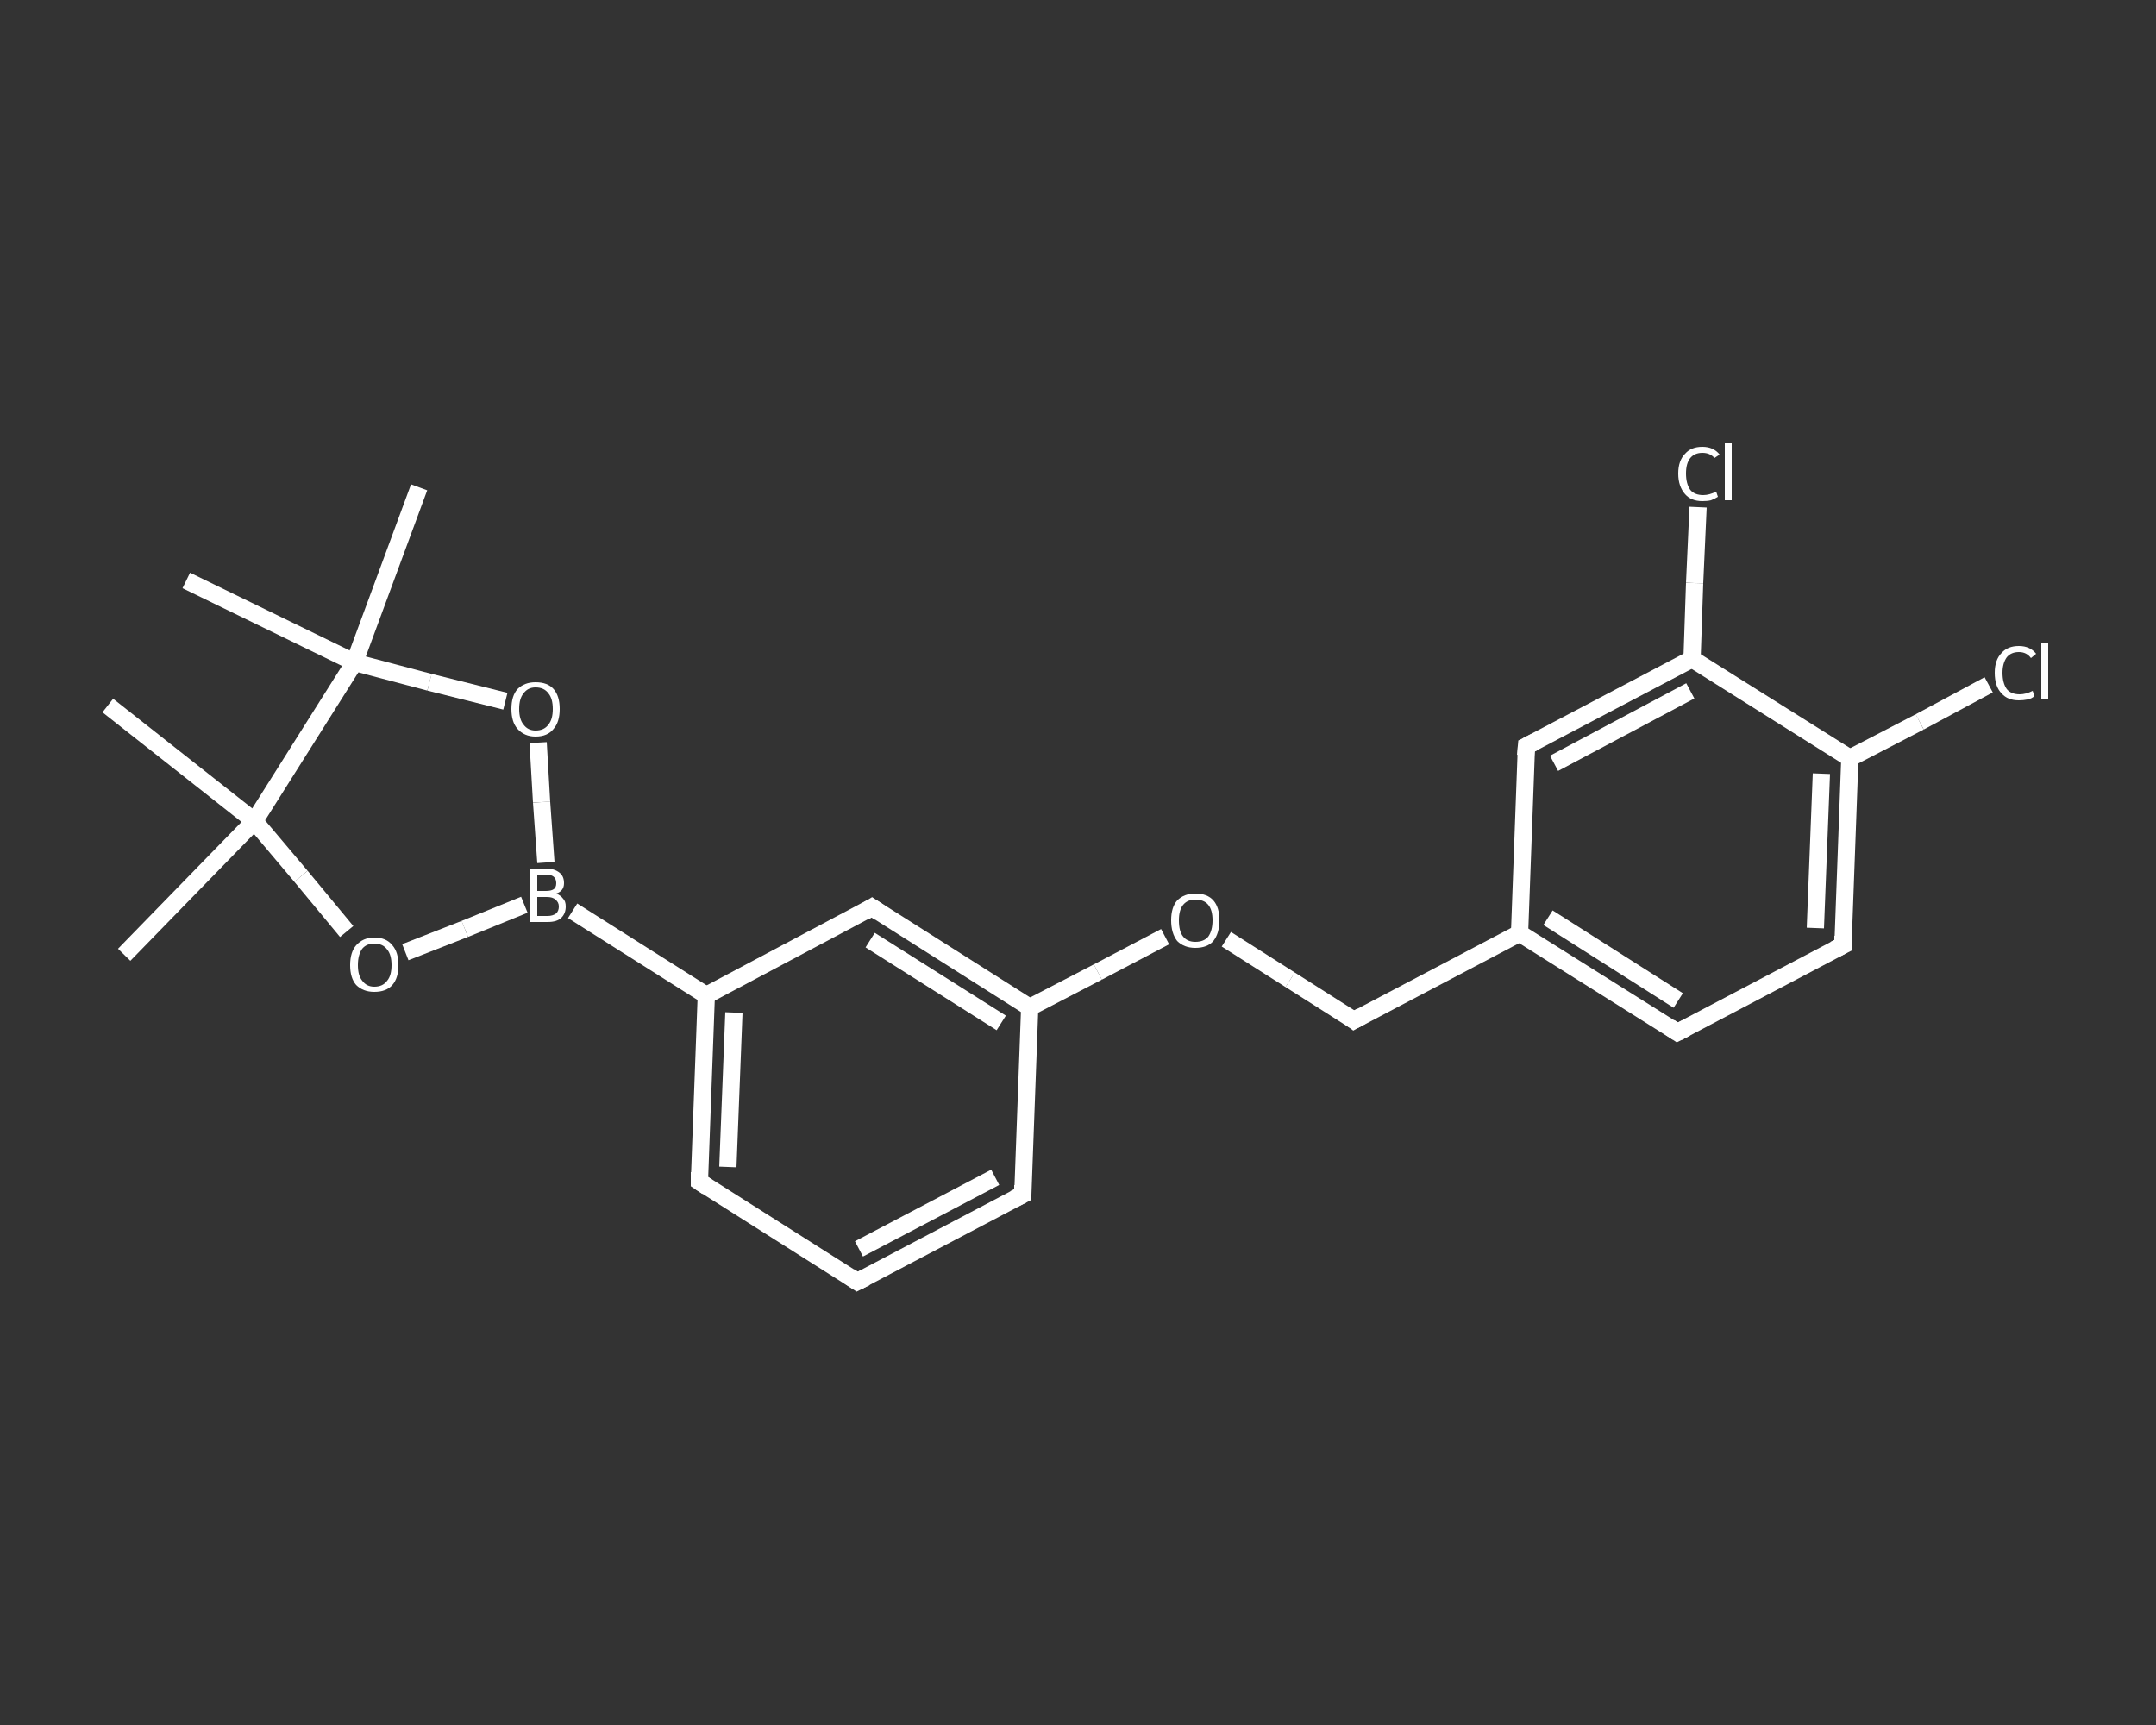 <?xml version='1.0' encoding='iso-8859-1'?>
<svg version='1.1' baseProfile='full'
              xmlns='http://www.w3.org/2000/svg'
                      xmlns:rdkit='http://www.rdkit.org/xml'
                      xmlns:xlink='http://www.w3.org/1999/xlink'
                  xml:space='preserve'
width='250px' height='200px' viewBox='0 0 250 200'>
<rect x="0" y="0" width="250" height="200" fill="#333333" stroke="none"/>
<!-- END OF HEADER -->
<rect style='opacity:1.0;fill:transparent;stroke:none' width='250.0' height='200.0' x='0.0' y='0.0'> </rect>
<path class='bond-0 atom-0 atom-1' d='M 14.4,110.7 L 29.5,95.2' style='fill:none;fill-rule:evenodd;stroke:#FFFFFF;stroke-width:2.0px;stroke-linecap:butt;stroke-linejoin:miter;stroke-opacity:1' />
<path class='bond-1 atom-1 atom-2' d='M 29.5,95.2 L 12.5,81.8' style='fill:none;fill-rule:evenodd;stroke:#FFFFFF;stroke-width:2.0px;stroke-linecap:butt;stroke-linejoin:miter;stroke-opacity:1' />
<path class='bond-2 atom-1 atom-3' d='M 29.5,95.2 L 34.9,101.6' style='fill:none;fill-rule:evenodd;stroke:#FFFFFF;stroke-width:2.0px;stroke-linecap:butt;stroke-linejoin:miter;stroke-opacity:1' />
<path class='bond-2 atom-1 atom-3' d='M 34.9,101.6 L 40.2,108.0' style='fill:none;fill-rule:evenodd;stroke:#FFFFFF;stroke-width:2.0px;stroke-linecap:butt;stroke-linejoin:miter;stroke-opacity:1' />
<path class='bond-3 atom-3 atom-4' d='M 47.0,110.4 L 53.9,107.7' style='fill:none;fill-rule:evenodd;stroke:#FFFFFF;stroke-width:2.0px;stroke-linecap:butt;stroke-linejoin:miter;stroke-opacity:1' />
<path class='bond-3 atom-3 atom-4' d='M 53.9,107.7 L 60.8,104.9' style='fill:none;fill-rule:evenodd;stroke:#FFFFFF;stroke-width:2.0px;stroke-linecap:butt;stroke-linejoin:miter;stroke-opacity:1' />
<path class='bond-4 atom-4 atom-5' d='M 66.4,105.6 L 81.9,115.4' style='fill:none;fill-rule:evenodd;stroke:#FFFFFF;stroke-width:2.0px;stroke-linecap:butt;stroke-linejoin:miter;stroke-opacity:1' />
<path class='bond-5 atom-5 atom-6' d='M 81.9,115.4 L 81.1,137.0' style='fill:none;fill-rule:evenodd;stroke:#FFFFFF;stroke-width:2.0px;stroke-linecap:butt;stroke-linejoin:miter;stroke-opacity:1' />
<path class='bond-5 atom-5 atom-6' d='M 85.1,117.4 L 84.4,135.3' style='fill:none;fill-rule:evenodd;stroke:#FFFFFF;stroke-width:2.0px;stroke-linecap:butt;stroke-linejoin:miter;stroke-opacity:1' />
<path class='bond-6 atom-6 atom-7' d='M 81.1,137.0 L 99.4,148.6' style='fill:none;fill-rule:evenodd;stroke:#FFFFFF;stroke-width:2.0px;stroke-linecap:butt;stroke-linejoin:miter;stroke-opacity:1' />
<path class='bond-7 atom-7 atom-8' d='M 99.4,148.6 L 118.6,138.5' style='fill:none;fill-rule:evenodd;stroke:#FFFFFF;stroke-width:2.0px;stroke-linecap:butt;stroke-linejoin:miter;stroke-opacity:1' />
<path class='bond-7 atom-7 atom-8' d='M 99.6,144.8 L 115.4,136.5' style='fill:none;fill-rule:evenodd;stroke:#FFFFFF;stroke-width:2.0px;stroke-linecap:butt;stroke-linejoin:miter;stroke-opacity:1' />
<path class='bond-8 atom-8 atom-9' d='M 118.6,138.5 L 119.4,116.8' style='fill:none;fill-rule:evenodd;stroke:#FFFFFF;stroke-width:2.0px;stroke-linecap:butt;stroke-linejoin:miter;stroke-opacity:1' />
<path class='bond-9 atom-9 atom-10' d='M 119.4,116.8 L 127.3,112.7' style='fill:none;fill-rule:evenodd;stroke:#FFFFFF;stroke-width:2.0px;stroke-linecap:butt;stroke-linejoin:miter;stroke-opacity:1' />
<path class='bond-9 atom-9 atom-10' d='M 127.3,112.7 L 135.1,108.6' style='fill:none;fill-rule:evenodd;stroke:#FFFFFF;stroke-width:2.0px;stroke-linecap:butt;stroke-linejoin:miter;stroke-opacity:1' />
<path class='bond-10 atom-10 atom-11' d='M 142.2,108.9 L 149.6,113.6' style='fill:none;fill-rule:evenodd;stroke:#FFFFFF;stroke-width:2.0px;stroke-linecap:butt;stroke-linejoin:miter;stroke-opacity:1' />
<path class='bond-10 atom-10 atom-11' d='M 149.6,113.6 L 157.0,118.3' style='fill:none;fill-rule:evenodd;stroke:#FFFFFF;stroke-width:2.0px;stroke-linecap:butt;stroke-linejoin:miter;stroke-opacity:1' />
<path class='bond-11 atom-11 atom-12' d='M 157.0,118.3 L 176.2,108.2' style='fill:none;fill-rule:evenodd;stroke:#FFFFFF;stroke-width:2.0px;stroke-linecap:butt;stroke-linejoin:miter;stroke-opacity:1' />
<path class='bond-12 atom-12 atom-13' d='M 176.2,108.2 L 194.5,119.7' style='fill:none;fill-rule:evenodd;stroke:#FFFFFF;stroke-width:2.0px;stroke-linecap:butt;stroke-linejoin:miter;stroke-opacity:1' />
<path class='bond-12 atom-12 atom-13' d='M 179.5,106.4 L 194.6,116.0' style='fill:none;fill-rule:evenodd;stroke:#FFFFFF;stroke-width:2.0px;stroke-linecap:butt;stroke-linejoin:miter;stroke-opacity:1' />
<path class='bond-13 atom-13 atom-14' d='M 194.5,119.7 L 213.7,109.6' style='fill:none;fill-rule:evenodd;stroke:#FFFFFF;stroke-width:2.0px;stroke-linecap:butt;stroke-linejoin:miter;stroke-opacity:1' />
<path class='bond-14 atom-14 atom-15' d='M 213.7,109.6 L 214.5,87.9' style='fill:none;fill-rule:evenodd;stroke:#FFFFFF;stroke-width:2.0px;stroke-linecap:butt;stroke-linejoin:miter;stroke-opacity:1' />
<path class='bond-14 atom-14 atom-15' d='M 210.5,107.6 L 211.2,89.7' style='fill:none;fill-rule:evenodd;stroke:#FFFFFF;stroke-width:2.0px;stroke-linecap:butt;stroke-linejoin:miter;stroke-opacity:1' />
<path class='bond-15 atom-15 atom-16' d='M 214.5,87.9 L 222.6,83.7' style='fill:none;fill-rule:evenodd;stroke:#FFFFFF;stroke-width:2.0px;stroke-linecap:butt;stroke-linejoin:miter;stroke-opacity:1' />
<path class='bond-15 atom-15 atom-16' d='M 222.6,83.7 L 230.6,79.4' style='fill:none;fill-rule:evenodd;stroke:#FFFFFF;stroke-width:2.0px;stroke-linecap:butt;stroke-linejoin:miter;stroke-opacity:1' />
<path class='bond-16 atom-15 atom-17' d='M 214.5,87.9 L 196.2,76.4' style='fill:none;fill-rule:evenodd;stroke:#FFFFFF;stroke-width:2.0px;stroke-linecap:butt;stroke-linejoin:miter;stroke-opacity:1' />
<path class='bond-17 atom-17 atom-18' d='M 196.2,76.4 L 196.5,67.6' style='fill:none;fill-rule:evenodd;stroke:#FFFFFF;stroke-width:2.0px;stroke-linecap:butt;stroke-linejoin:miter;stroke-opacity:1' />
<path class='bond-17 atom-17 atom-18' d='M 196.5,67.6 L 196.9,58.8' style='fill:none;fill-rule:evenodd;stroke:#FFFFFF;stroke-width:2.0px;stroke-linecap:butt;stroke-linejoin:miter;stroke-opacity:1' />
<path class='bond-18 atom-17 atom-19' d='M 196.2,76.4 L 177.0,86.5' style='fill:none;fill-rule:evenodd;stroke:#FFFFFF;stroke-width:2.0px;stroke-linecap:butt;stroke-linejoin:miter;stroke-opacity:1' />
<path class='bond-18 atom-17 atom-19' d='M 196.0,80.1 L 180.2,88.5' style='fill:none;fill-rule:evenodd;stroke:#FFFFFF;stroke-width:2.0px;stroke-linecap:butt;stroke-linejoin:miter;stroke-opacity:1' />
<path class='bond-19 atom-9 atom-20' d='M 119.4,116.8 L 101.1,105.2' style='fill:none;fill-rule:evenodd;stroke:#FFFFFF;stroke-width:2.0px;stroke-linecap:butt;stroke-linejoin:miter;stroke-opacity:1' />
<path class='bond-19 atom-9 atom-20' d='M 116.1,118.6 L 100.9,109.0' style='fill:none;fill-rule:evenodd;stroke:#FFFFFF;stroke-width:2.0px;stroke-linecap:butt;stroke-linejoin:miter;stroke-opacity:1' />
<path class='bond-20 atom-4 atom-21' d='M 63.3,100.0 L 62.8,93.0' style='fill:none;fill-rule:evenodd;stroke:#FFFFFF;stroke-width:2.0px;stroke-linecap:butt;stroke-linejoin:miter;stroke-opacity:1' />
<path class='bond-20 atom-4 atom-21' d='M 62.8,93.0 L 62.4,86.1' style='fill:none;fill-rule:evenodd;stroke:#FFFFFF;stroke-width:2.0px;stroke-linecap:butt;stroke-linejoin:miter;stroke-opacity:1' />
<path class='bond-21 atom-21 atom-22' d='M 58.6,81.3 L 49.8,79.1' style='fill:none;fill-rule:evenodd;stroke:#FFFFFF;stroke-width:2.0px;stroke-linecap:butt;stroke-linejoin:miter;stroke-opacity:1' />
<path class='bond-21 atom-21 atom-22' d='M 49.8,79.1 L 41.1,76.8' style='fill:none;fill-rule:evenodd;stroke:#FFFFFF;stroke-width:2.0px;stroke-linecap:butt;stroke-linejoin:miter;stroke-opacity:1' />
<path class='bond-22 atom-22 atom-23' d='M 41.1,76.8 L 21.6,67.3' style='fill:none;fill-rule:evenodd;stroke:#FFFFFF;stroke-width:2.0px;stroke-linecap:butt;stroke-linejoin:miter;stroke-opacity:1' />
<path class='bond-23 atom-22 atom-24' d='M 41.1,76.8 L 48.6,56.5' style='fill:none;fill-rule:evenodd;stroke:#FFFFFF;stroke-width:2.0px;stroke-linecap:butt;stroke-linejoin:miter;stroke-opacity:1' />
<path class='bond-24 atom-22 atom-1' d='M 41.1,76.8 L 29.5,95.2' style='fill:none;fill-rule:evenodd;stroke:#FFFFFF;stroke-width:2.0px;stroke-linecap:butt;stroke-linejoin:miter;stroke-opacity:1' />
<path class='bond-25 atom-20 atom-5' d='M 101.1,105.2 L 81.9,115.4' style='fill:none;fill-rule:evenodd;stroke:#FFFFFF;stroke-width:2.0px;stroke-linecap:butt;stroke-linejoin:miter;stroke-opacity:1' />
<path class='bond-26 atom-19 atom-12' d='M 177.0,86.5 L 176.2,108.2' style='fill:none;fill-rule:evenodd;stroke:#FFFFFF;stroke-width:2.0px;stroke-linecap:butt;stroke-linejoin:miter;stroke-opacity:1' />
<path d='M 81.1,135.9 L 81.1,137.0 L 82.0,137.6' style='fill:none;stroke:#FFFFFF;stroke-width:2.0px;stroke-linecap:butt;stroke-linejoin:miter;stroke-opacity:1;' />
<path d='M 98.5,148.0 L 99.4,148.6 L 100.4,148.1' style='fill:none;stroke:#FFFFFF;stroke-width:2.0px;stroke-linecap:butt;stroke-linejoin:miter;stroke-opacity:1;' />
<path d='M 117.6,139.0 L 118.6,138.5 L 118.6,137.4' style='fill:none;stroke:#FFFFFF;stroke-width:2.0px;stroke-linecap:butt;stroke-linejoin:miter;stroke-opacity:1;' />
<path d='M 156.6,118.0 L 157.0,118.3 L 157.9,117.8' style='fill:none;stroke:#FFFFFF;stroke-width:2.0px;stroke-linecap:butt;stroke-linejoin:miter;stroke-opacity:1;' />
<path d='M 193.6,119.1 L 194.5,119.7 L 195.5,119.2' style='fill:none;stroke:#FFFFFF;stroke-width:2.0px;stroke-linecap:butt;stroke-linejoin:miter;stroke-opacity:1;' />
<path d='M 212.7,110.1 L 213.7,109.6 L 213.7,108.5' style='fill:none;stroke:#FFFFFF;stroke-width:2.0px;stroke-linecap:butt;stroke-linejoin:miter;stroke-opacity:1;' />
<path d='M 178.0,86.0 L 177.0,86.5 L 176.9,87.6' style='fill:none;stroke:#FFFFFF;stroke-width:2.0px;stroke-linecap:butt;stroke-linejoin:miter;stroke-opacity:1;' />
<path d='M 102.0,105.8 L 101.1,105.2 L 100.1,105.8' style='fill:none;stroke:#FFFFFF;stroke-width:2.0px;stroke-linecap:butt;stroke-linejoin:miter;stroke-opacity:1;' />
<path class='atom-3' d='M 40.6 111.9
Q 40.6 110.4, 41.3 109.6
Q 42.1 108.7, 43.4 108.7
Q 44.8 108.7, 45.5 109.6
Q 46.2 110.4, 46.2 111.9
Q 46.2 113.4, 45.5 114.2
Q 44.8 115.0, 43.4 115.0
Q 42.1 115.0, 41.3 114.2
Q 40.6 113.4, 40.6 111.9
M 43.4 114.4
Q 44.4 114.4, 44.9 113.7
Q 45.4 113.1, 45.4 111.9
Q 45.4 110.7, 44.9 110.1
Q 44.4 109.4, 43.4 109.4
Q 42.5 109.4, 42.0 110.0
Q 41.5 110.7, 41.5 111.9
Q 41.5 113.1, 42.0 113.7
Q 42.5 114.4, 43.4 114.4
' fill='#FFFFFF'/>
<path class='atom-4' d='M 64.5 103.6
Q 65.0 103.8, 65.3 104.2
Q 65.6 104.5, 65.6 105.1
Q 65.6 105.9, 65.1 106.4
Q 64.6 106.9, 63.5 106.9
L 61.5 106.9
L 61.5 100.7
L 63.3 100.7
Q 64.3 100.7, 64.9 101.2
Q 65.4 101.6, 65.4 102.4
Q 65.4 103.3, 64.5 103.6
M 62.3 101.4
L 62.3 103.3
L 63.3 103.3
Q 63.9 103.3, 64.2 103.1
Q 64.5 102.9, 64.5 102.4
Q 64.5 101.4, 63.3 101.4
L 62.3 101.4
M 63.5 106.2
Q 64.1 106.2, 64.5 105.9
Q 64.8 105.6, 64.8 105.1
Q 64.8 104.6, 64.4 104.3
Q 64.1 104.0, 63.4 104.0
L 62.3 104.0
L 62.3 106.2
L 63.5 106.2
' fill='#FFFFFF'/>
<path class='atom-10' d='M 135.8 106.7
Q 135.8 105.2, 136.5 104.4
Q 137.3 103.6, 138.6 103.6
Q 140.0 103.6, 140.7 104.4
Q 141.4 105.2, 141.4 106.7
Q 141.4 108.2, 140.7 109.1
Q 140.0 109.9, 138.6 109.9
Q 137.3 109.9, 136.5 109.1
Q 135.8 108.2, 135.8 106.7
M 138.6 109.2
Q 139.6 109.2, 140.1 108.6
Q 140.6 107.9, 140.6 106.7
Q 140.6 105.5, 140.1 104.9
Q 139.6 104.3, 138.6 104.3
Q 137.7 104.3, 137.2 104.9
Q 136.7 105.5, 136.7 106.7
Q 136.7 108.0, 137.2 108.6
Q 137.7 109.2, 138.6 109.2
' fill='#FFFFFF'/>
<path class='atom-16' d='M 231.3 78.0
Q 231.3 76.5, 232.1 75.7
Q 232.8 74.9, 234.1 74.9
Q 235.4 74.9, 236.1 75.8
L 235.5 76.3
Q 235.0 75.6, 234.1 75.6
Q 233.2 75.6, 232.7 76.2
Q 232.2 76.9, 232.2 78.0
Q 232.2 79.2, 232.7 79.9
Q 233.2 80.5, 234.2 80.5
Q 234.9 80.5, 235.7 80.1
L 235.9 80.7
Q 235.6 81.0, 235.1 81.1
Q 234.6 81.2, 234.1 81.2
Q 232.8 81.2, 232.1 80.4
Q 231.3 79.6, 231.3 78.0
' fill='#FFFFFF'/>
<path class='atom-16' d='M 236.7 74.5
L 237.5 74.5
L 237.5 81.1
L 236.7 81.1
L 236.7 74.5
' fill='#FFFFFF'/>
<path class='atom-18' d='M 194.6 54.9
Q 194.6 53.4, 195.4 52.6
Q 196.1 51.8, 197.4 51.8
Q 198.7 51.8, 199.4 52.7
L 198.8 53.1
Q 198.3 52.5, 197.4 52.5
Q 196.5 52.5, 196.0 53.1
Q 195.5 53.7, 195.5 54.9
Q 195.5 56.1, 196.0 56.8
Q 196.5 57.4, 197.5 57.4
Q 198.2 57.4, 199.0 57.0
L 199.2 57.6
Q 198.9 57.8, 198.4 58.0
Q 198.0 58.1, 197.4 58.1
Q 196.1 58.1, 195.4 57.3
Q 194.6 56.4, 194.6 54.9
' fill='#FFFFFF'/>
<path class='atom-18' d='M 200.0 51.4
L 200.8 51.4
L 200.8 58.0
L 200.0 58.0
L 200.0 51.4
' fill='#FFFFFF'/>
<path class='atom-21' d='M 59.3 82.2
Q 59.3 80.7, 60.0 79.9
Q 60.8 79.1, 62.1 79.1
Q 63.5 79.1, 64.2 79.9
Q 64.9 80.7, 64.9 82.2
Q 64.9 83.7, 64.2 84.5
Q 63.5 85.4, 62.1 85.4
Q 60.8 85.4, 60.0 84.5
Q 59.3 83.7, 59.3 82.2
M 62.1 84.7
Q 63.1 84.7, 63.6 84.0
Q 64.1 83.4, 64.1 82.2
Q 64.1 81.0, 63.6 80.4
Q 63.1 79.7, 62.1 79.7
Q 61.2 79.7, 60.7 80.4
Q 60.2 81.0, 60.2 82.2
Q 60.2 83.4, 60.7 84.0
Q 61.2 84.7, 62.1 84.7
' fill='#FFFFFF'/>
</svg>
